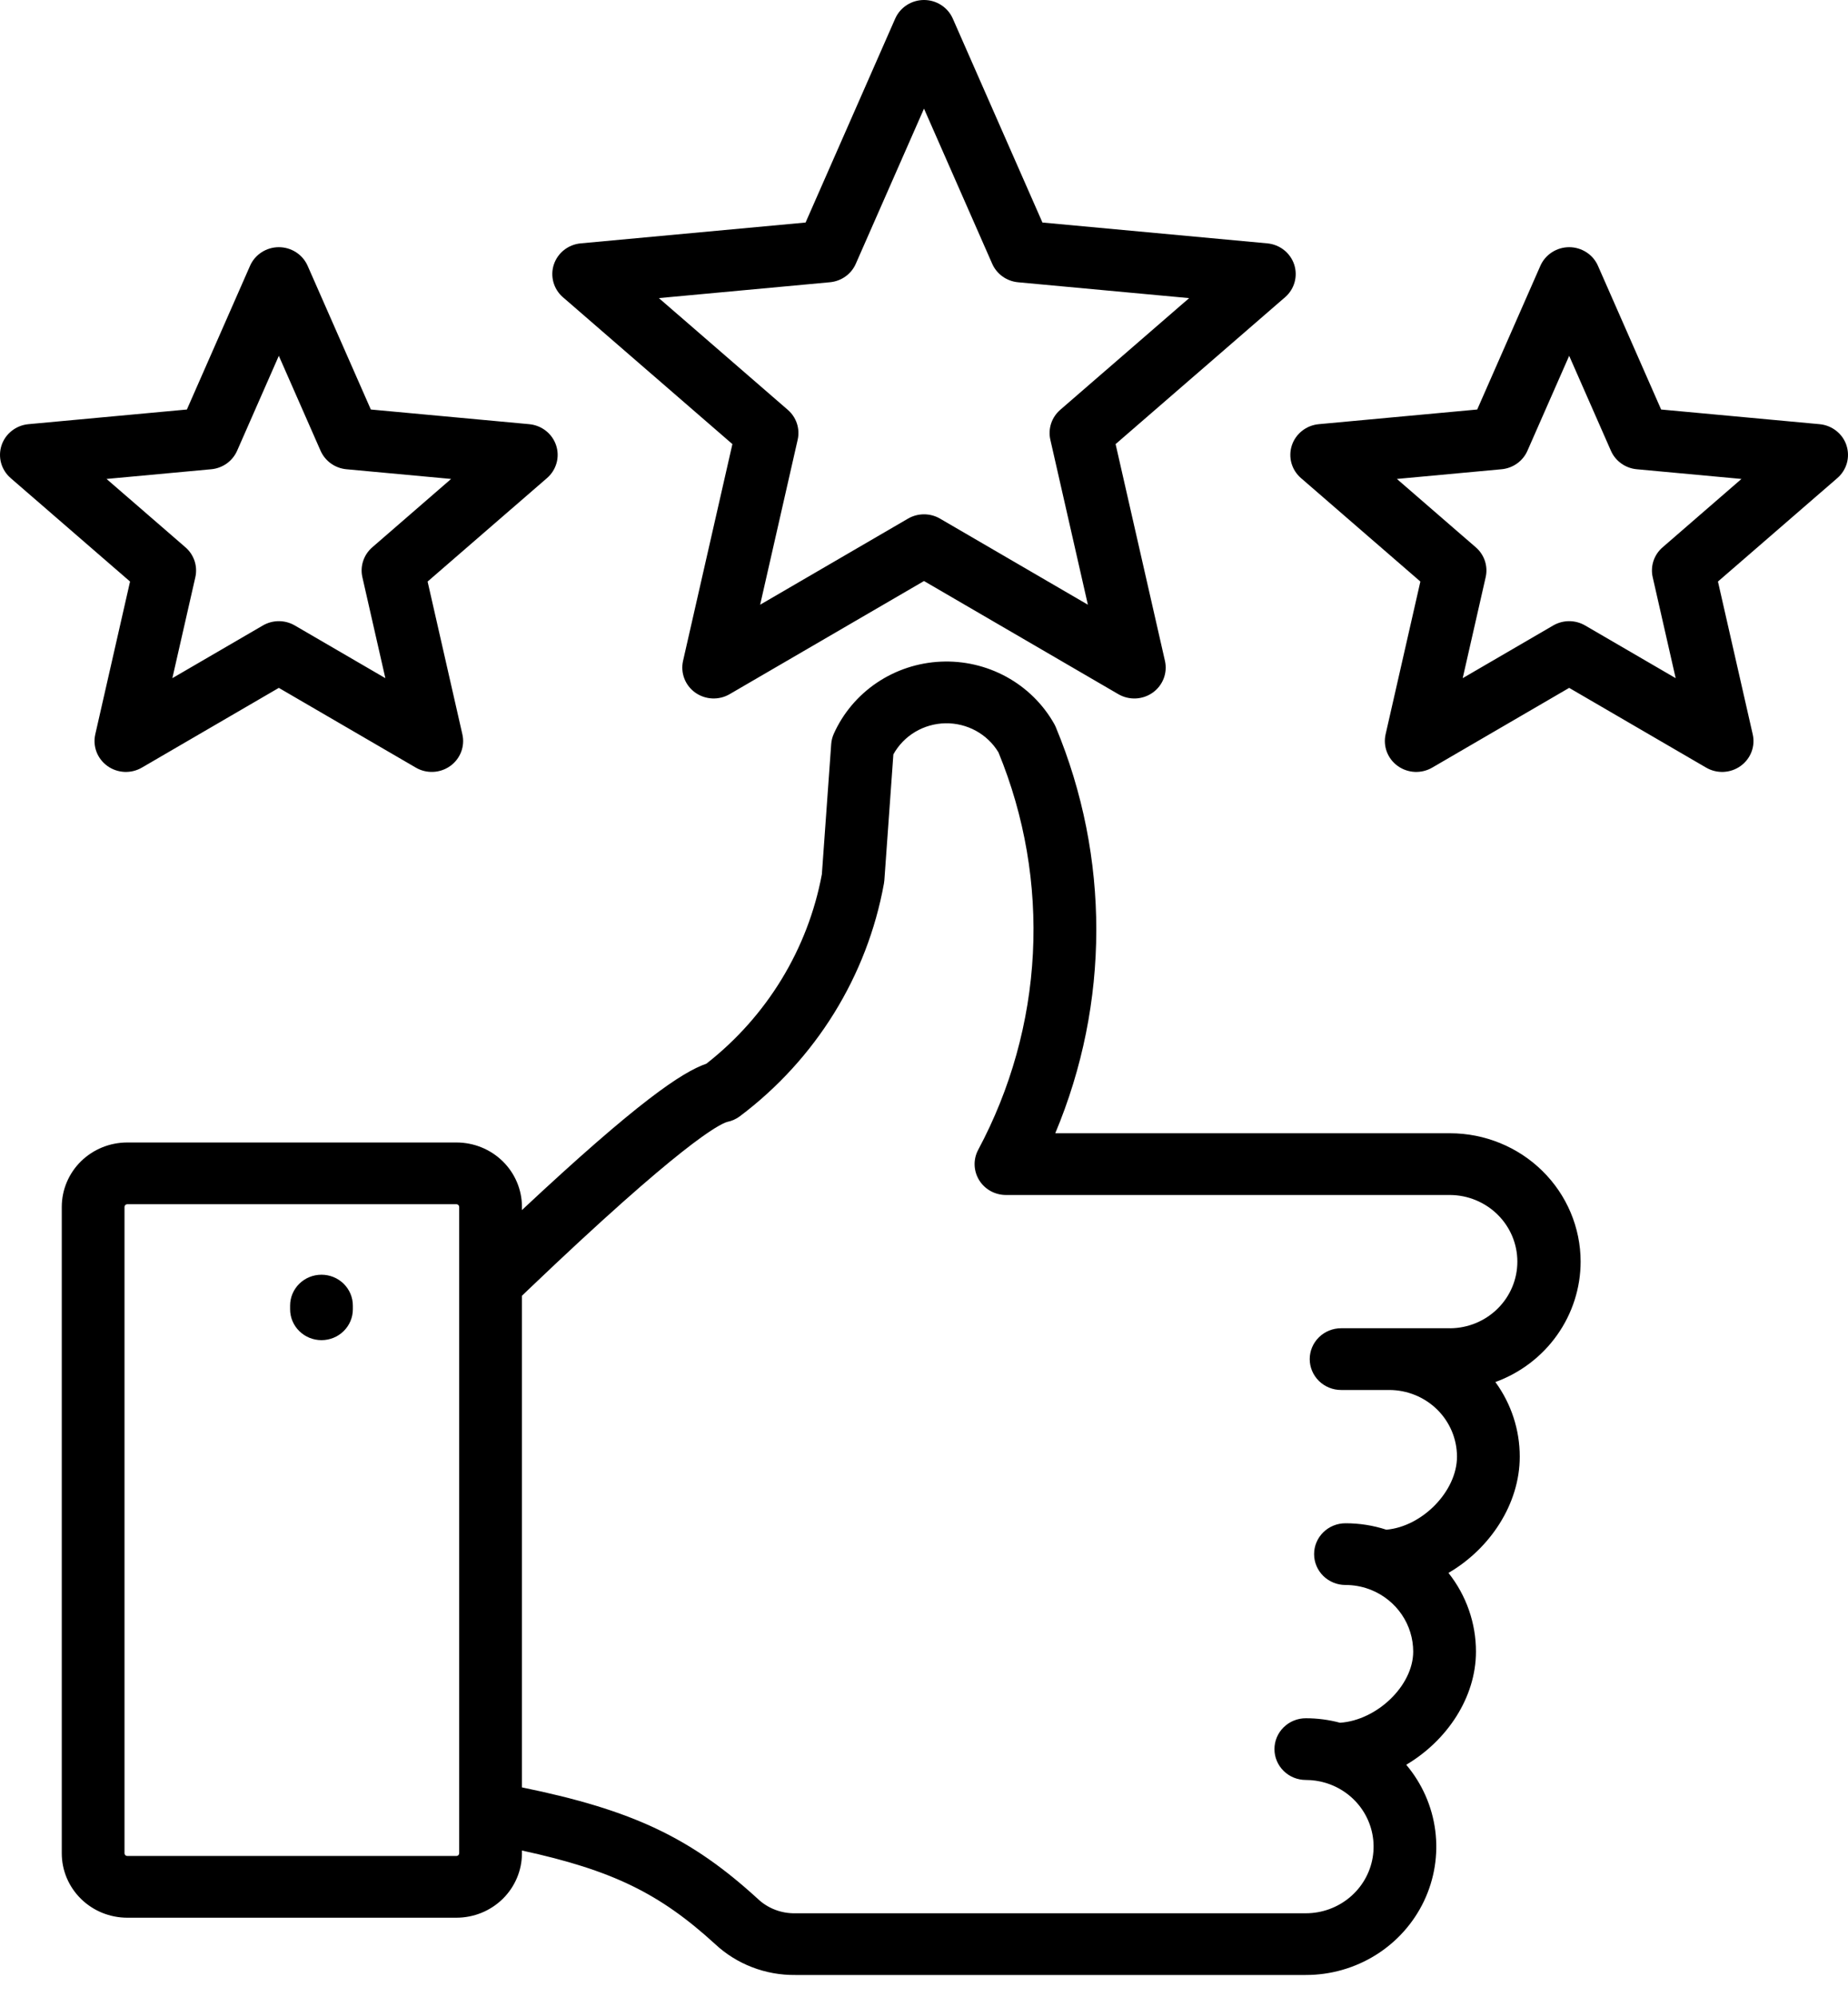 <svg width="75" height="81" viewBox="0 0 75 81" fill="none" xmlns="http://www.w3.org/2000/svg">
<path d="M64.149 51.172C64.147 49.792 63.589 48.469 62.596 47.493C61.603 46.517 60.257 45.968 58.853 45.966H42.827C45.04 40.693 45.048 34.774 42.849 29.494C42.83 29.448 42.808 29.403 42.783 29.359C42.331 28.56 41.661 27.9 40.849 27.455C40.036 27.009 39.113 26.795 38.184 26.837C37.254 26.879 36.355 27.175 35.587 27.692C34.82 28.209 34.214 28.927 33.839 29.763C33.78 29.896 33.744 30.037 33.734 30.181L33.355 35.461C32.789 38.495 31.124 41.225 28.667 43.145C27.683 43.485 25.882 44.686 21.183 49.081V48.95C21.183 48.258 20.903 47.595 20.405 47.105C19.907 46.616 19.232 46.341 18.528 46.34H5.162C4.458 46.341 3.783 46.616 3.285 47.105C2.788 47.595 2.508 48.258 2.507 48.95V75.173C2.507 75.865 2.787 76.529 3.285 77.018C3.783 77.508 4.458 77.783 5.162 77.784H18.527C19.231 77.783 19.906 77.508 20.404 77.019C20.902 76.529 21.182 75.866 21.183 75.174V75.059C24.858 75.856 26.776 76.803 29.014 78.846C29.893 79.669 31.065 80.121 32.279 80.107H52.996C54.001 80.108 54.986 79.826 55.835 79.297C56.684 78.767 57.361 78.011 57.789 77.116C58.216 76.222 58.376 75.226 58.249 74.246C58.122 73.265 57.713 72.341 57.071 71.58C58.725 70.603 59.901 68.852 59.901 66.992C59.902 65.835 59.509 64.711 58.785 63.799C60.469 62.818 61.678 61.008 61.678 59.083C61.679 57.997 61.333 56.939 60.689 56.057C61.704 55.687 62.579 55.021 63.197 54.148C63.816 53.274 64.148 52.236 64.149 51.172ZM18.636 75.173C18.635 75.201 18.623 75.228 18.603 75.248C18.583 75.267 18.556 75.279 18.527 75.28H5.162C5.133 75.279 5.106 75.267 5.086 75.248C5.066 75.228 5.054 75.201 5.053 75.173V48.951C5.054 48.923 5.066 48.896 5.086 48.876C5.106 48.856 5.133 48.845 5.162 48.844H18.527C18.556 48.845 18.583 48.856 18.603 48.876C18.623 48.896 18.635 48.923 18.636 48.951V75.173ZM58.853 53.875H54.428C54.09 53.875 53.766 54.007 53.527 54.242C53.289 54.477 53.154 54.795 53.154 55.127C53.154 55.459 53.289 55.777 53.527 56.012C53.766 56.247 54.09 56.379 54.428 56.379H56.382C57.111 56.38 57.809 56.665 58.325 57.171C58.84 57.678 59.13 58.365 59.131 59.082C59.131 60.49 57.716 61.922 56.263 62.046C55.728 61.872 55.168 61.784 54.605 61.785C54.267 61.785 53.944 61.917 53.705 62.151C53.466 62.386 53.332 62.704 53.332 63.036C53.332 63.368 53.466 63.687 53.705 63.922C53.944 64.156 54.267 64.288 54.605 64.288C54.927 64.288 55.247 64.343 55.549 64.452C55.583 64.467 55.617 64.48 55.652 64.491C56.155 64.696 56.586 65.042 56.889 65.487C57.192 65.932 57.354 66.456 57.354 66.991C57.354 68.371 55.883 69.776 54.384 69.876C53.932 69.755 53.465 69.694 52.996 69.694C52.658 69.694 52.334 69.826 52.096 70.061C51.857 70.295 51.723 70.614 51.723 70.946C51.723 71.278 51.857 71.596 52.096 71.831C52.334 72.066 52.658 72.197 52.996 72.197C53.263 72.197 53.528 72.235 53.783 72.31C53.813 72.321 53.844 72.331 53.875 72.339C54.493 72.544 55.017 72.958 55.353 73.507C55.689 74.057 55.816 74.706 55.71 75.339C55.605 75.971 55.274 76.546 54.776 76.961C54.279 77.376 53.648 77.604 52.996 77.604H32.279C31.996 77.61 31.715 77.561 31.452 77.459C31.189 77.358 30.949 77.206 30.747 77.012C28.043 74.542 25.679 73.418 21.183 72.498V52.557L21.408 52.341C27.657 46.375 29.188 45.6 29.513 45.506C29.702 45.468 29.88 45.388 30.032 45.273C33.11 42.956 35.194 39.59 35.874 35.838C35.882 35.794 35.888 35.75 35.891 35.706L36.257 30.598C36.464 30.224 36.768 29.91 37.138 29.688C37.509 29.467 37.932 29.346 38.365 29.337C38.799 29.329 39.227 29.434 39.606 29.641C39.984 29.848 40.301 30.15 40.522 30.517C41.585 33.101 42.062 35.882 41.92 38.666C41.778 41.45 41.02 44.17 39.7 46.636C39.598 46.827 39.547 47.041 39.554 47.256C39.561 47.471 39.624 47.681 39.737 47.866C39.85 48.05 40.01 48.203 40.201 48.309C40.392 48.414 40.608 48.47 40.827 48.47H58.853C59.578 48.475 60.272 48.763 60.783 49.269C61.295 49.775 61.581 50.46 61.581 51.173C61.581 51.886 61.295 52.571 60.783 53.077C60.272 53.584 59.578 53.871 58.853 53.876V53.875ZM14.32 52.955V53.106C14.32 53.438 14.186 53.757 13.947 53.991C13.709 54.226 13.385 54.358 13.047 54.358C12.709 54.358 12.386 54.226 12.147 53.991C11.908 53.757 11.774 53.438 11.774 53.106V52.955C11.774 52.623 11.908 52.305 12.147 52.07C12.386 51.835 12.709 51.704 13.047 51.704C13.385 51.704 13.709 51.835 13.947 52.07C14.186 52.305 14.32 52.623 14.32 52.955ZM52.524 10.73C52.447 10.498 52.303 10.293 52.109 10.14C51.915 9.987 51.68 9.894 51.432 9.871L42.307 9.026L38.669 0.755C38.57 0.531 38.407 0.34 38.199 0.206C37.992 0.071 37.749 0 37.5 0C37.252 0 37.009 0.071 36.801 0.206C36.593 0.34 36.43 0.531 36.331 0.755L32.694 9.026L23.569 9.871C23.321 9.894 23.086 9.987 22.892 10.14C22.698 10.293 22.554 10.498 22.477 10.73C22.4 10.962 22.395 11.212 22.46 11.447C22.526 11.683 22.66 11.895 22.846 12.056L29.724 18.013L27.721 26.806C27.667 27.044 27.685 27.293 27.773 27.521C27.86 27.75 28.014 27.948 28.215 28.092C28.416 28.235 28.656 28.318 28.904 28.329C29.152 28.341 29.398 28.281 29.612 28.156L37.5 23.567L45.388 28.157C45.602 28.281 45.848 28.341 46.096 28.33C46.344 28.318 46.584 28.236 46.785 28.092C46.986 27.948 47.139 27.75 47.227 27.522C47.315 27.293 47.333 27.044 47.279 26.806L45.276 18.013L52.154 12.056C52.34 11.895 52.475 11.683 52.54 11.448C52.606 11.212 52.6 10.963 52.524 10.73ZM43.028 16.624C42.857 16.773 42.73 16.963 42.659 17.177C42.589 17.39 42.578 17.618 42.628 17.837L44.151 24.528L38.149 21.035C37.953 20.921 37.729 20.861 37.501 20.861C37.273 20.861 37.049 20.921 36.852 21.035L30.85 24.528L32.373 17.836C32.423 17.617 32.412 17.39 32.342 17.176C32.271 16.963 32.144 16.772 31.973 16.624L26.74 12.091L33.683 11.448C33.91 11.427 34.128 11.346 34.312 11.215C34.497 11.083 34.642 10.905 34.732 10.699L37.5 4.406L40.268 10.699C40.358 10.905 40.504 11.083 40.688 11.215C40.873 11.347 41.09 11.428 41.317 11.449L48.261 12.092L43.028 16.624ZM74.939 18.065C74.862 17.832 74.718 17.627 74.524 17.475C74.33 17.322 74.094 17.228 73.847 17.205L67.416 16.61L64.852 10.781C64.754 10.557 64.591 10.366 64.383 10.232C64.175 10.098 63.932 10.026 63.684 10.026C63.435 10.026 63.192 10.098 62.985 10.232C62.777 10.366 62.614 10.557 62.515 10.781L59.952 16.61L53.521 17.205C53.274 17.228 53.038 17.322 52.844 17.475C52.651 17.627 52.506 17.832 52.429 18.065C52.353 18.297 52.347 18.547 52.412 18.782C52.478 19.018 52.612 19.229 52.799 19.391L57.645 23.588L56.234 29.785C56.18 30.024 56.198 30.272 56.286 30.501C56.374 30.73 56.528 30.928 56.729 31.071C56.93 31.215 57.169 31.297 57.417 31.309C57.666 31.32 57.912 31.26 58.126 31.135L63.684 27.901L69.242 31.135C69.456 31.26 69.702 31.32 69.951 31.309C70.199 31.297 70.438 31.215 70.639 31.071C70.84 30.927 70.994 30.729 71.082 30.501C71.17 30.272 71.188 30.023 71.133 29.785L69.722 23.588L74.569 19.39C74.755 19.229 74.889 19.017 74.955 18.782C75.02 18.546 75.014 18.297 74.938 18.065H74.939ZM67.475 22.2C67.303 22.348 67.176 22.539 67.105 22.752C67.035 22.965 67.024 23.194 67.074 23.412L68.006 27.507L64.332 25.37C64.136 25.256 63.912 25.195 63.684 25.195C63.456 25.195 63.232 25.256 63.035 25.37L59.363 27.507L60.295 23.412C60.345 23.194 60.334 22.965 60.264 22.752C60.193 22.539 60.066 22.348 59.894 22.2L56.692 19.426L60.941 19.033C61.168 19.012 61.385 18.931 61.57 18.799C61.755 18.667 61.9 18.489 61.99 18.283L63.684 14.432L65.378 18.283C65.468 18.489 65.613 18.667 65.798 18.799C65.982 18.931 66.2 19.012 66.427 19.033L70.676 19.426L67.475 22.2ZM21.481 17.205L15.05 16.61L12.485 10.781C12.386 10.557 12.223 10.366 12.016 10.232C11.808 10.098 11.565 10.026 11.316 10.026C11.068 10.026 10.825 10.098 10.617 10.232C10.41 10.366 10.246 10.557 10.148 10.781L7.585 16.61L1.154 17.205C0.906 17.228 0.671 17.322 0.477 17.475C0.283 17.627 0.139 17.832 0.062 18.065C-0.014 18.297 -0.02 18.547 0.045 18.782C0.111 19.018 0.245 19.229 0.432 19.391L5.278 23.588L3.867 29.785C3.813 30.024 3.831 30.272 3.918 30.501C4.006 30.729 4.16 30.927 4.361 31.071C4.562 31.215 4.802 31.297 5.05 31.309C5.298 31.32 5.544 31.26 5.758 31.135L11.316 27.901L16.875 31.135C17.088 31.26 17.334 31.32 17.583 31.308C17.831 31.297 18.07 31.214 18.271 31.071C18.472 30.927 18.626 30.729 18.714 30.5C18.802 30.272 18.82 30.023 18.765 29.785L17.354 23.588L22.201 19.39C22.387 19.229 22.521 19.017 22.587 18.782C22.653 18.546 22.647 18.297 22.57 18.064C22.493 17.832 22.349 17.627 22.155 17.474C21.961 17.322 21.726 17.228 21.479 17.205L21.481 17.205ZM15.108 22.2C14.937 22.348 14.809 22.539 14.739 22.752C14.668 22.965 14.657 23.194 14.707 23.412L15.639 27.507L11.965 25.37C11.769 25.256 11.545 25.195 11.316 25.195C11.088 25.195 10.864 25.256 10.668 25.37L6.995 27.507L7.928 23.412C7.977 23.194 7.966 22.965 7.896 22.752C7.825 22.539 7.698 22.348 7.527 22.2L4.324 19.426L8.574 19.033C8.801 19.012 9.018 18.931 9.203 18.799C9.387 18.667 9.532 18.489 9.623 18.283L11.316 14.432L13.01 18.283C13.101 18.489 13.246 18.667 13.43 18.799C13.615 18.931 13.832 19.012 14.059 19.033L18.308 19.426L15.108 22.2Z" fill="black"/>
</svg>
